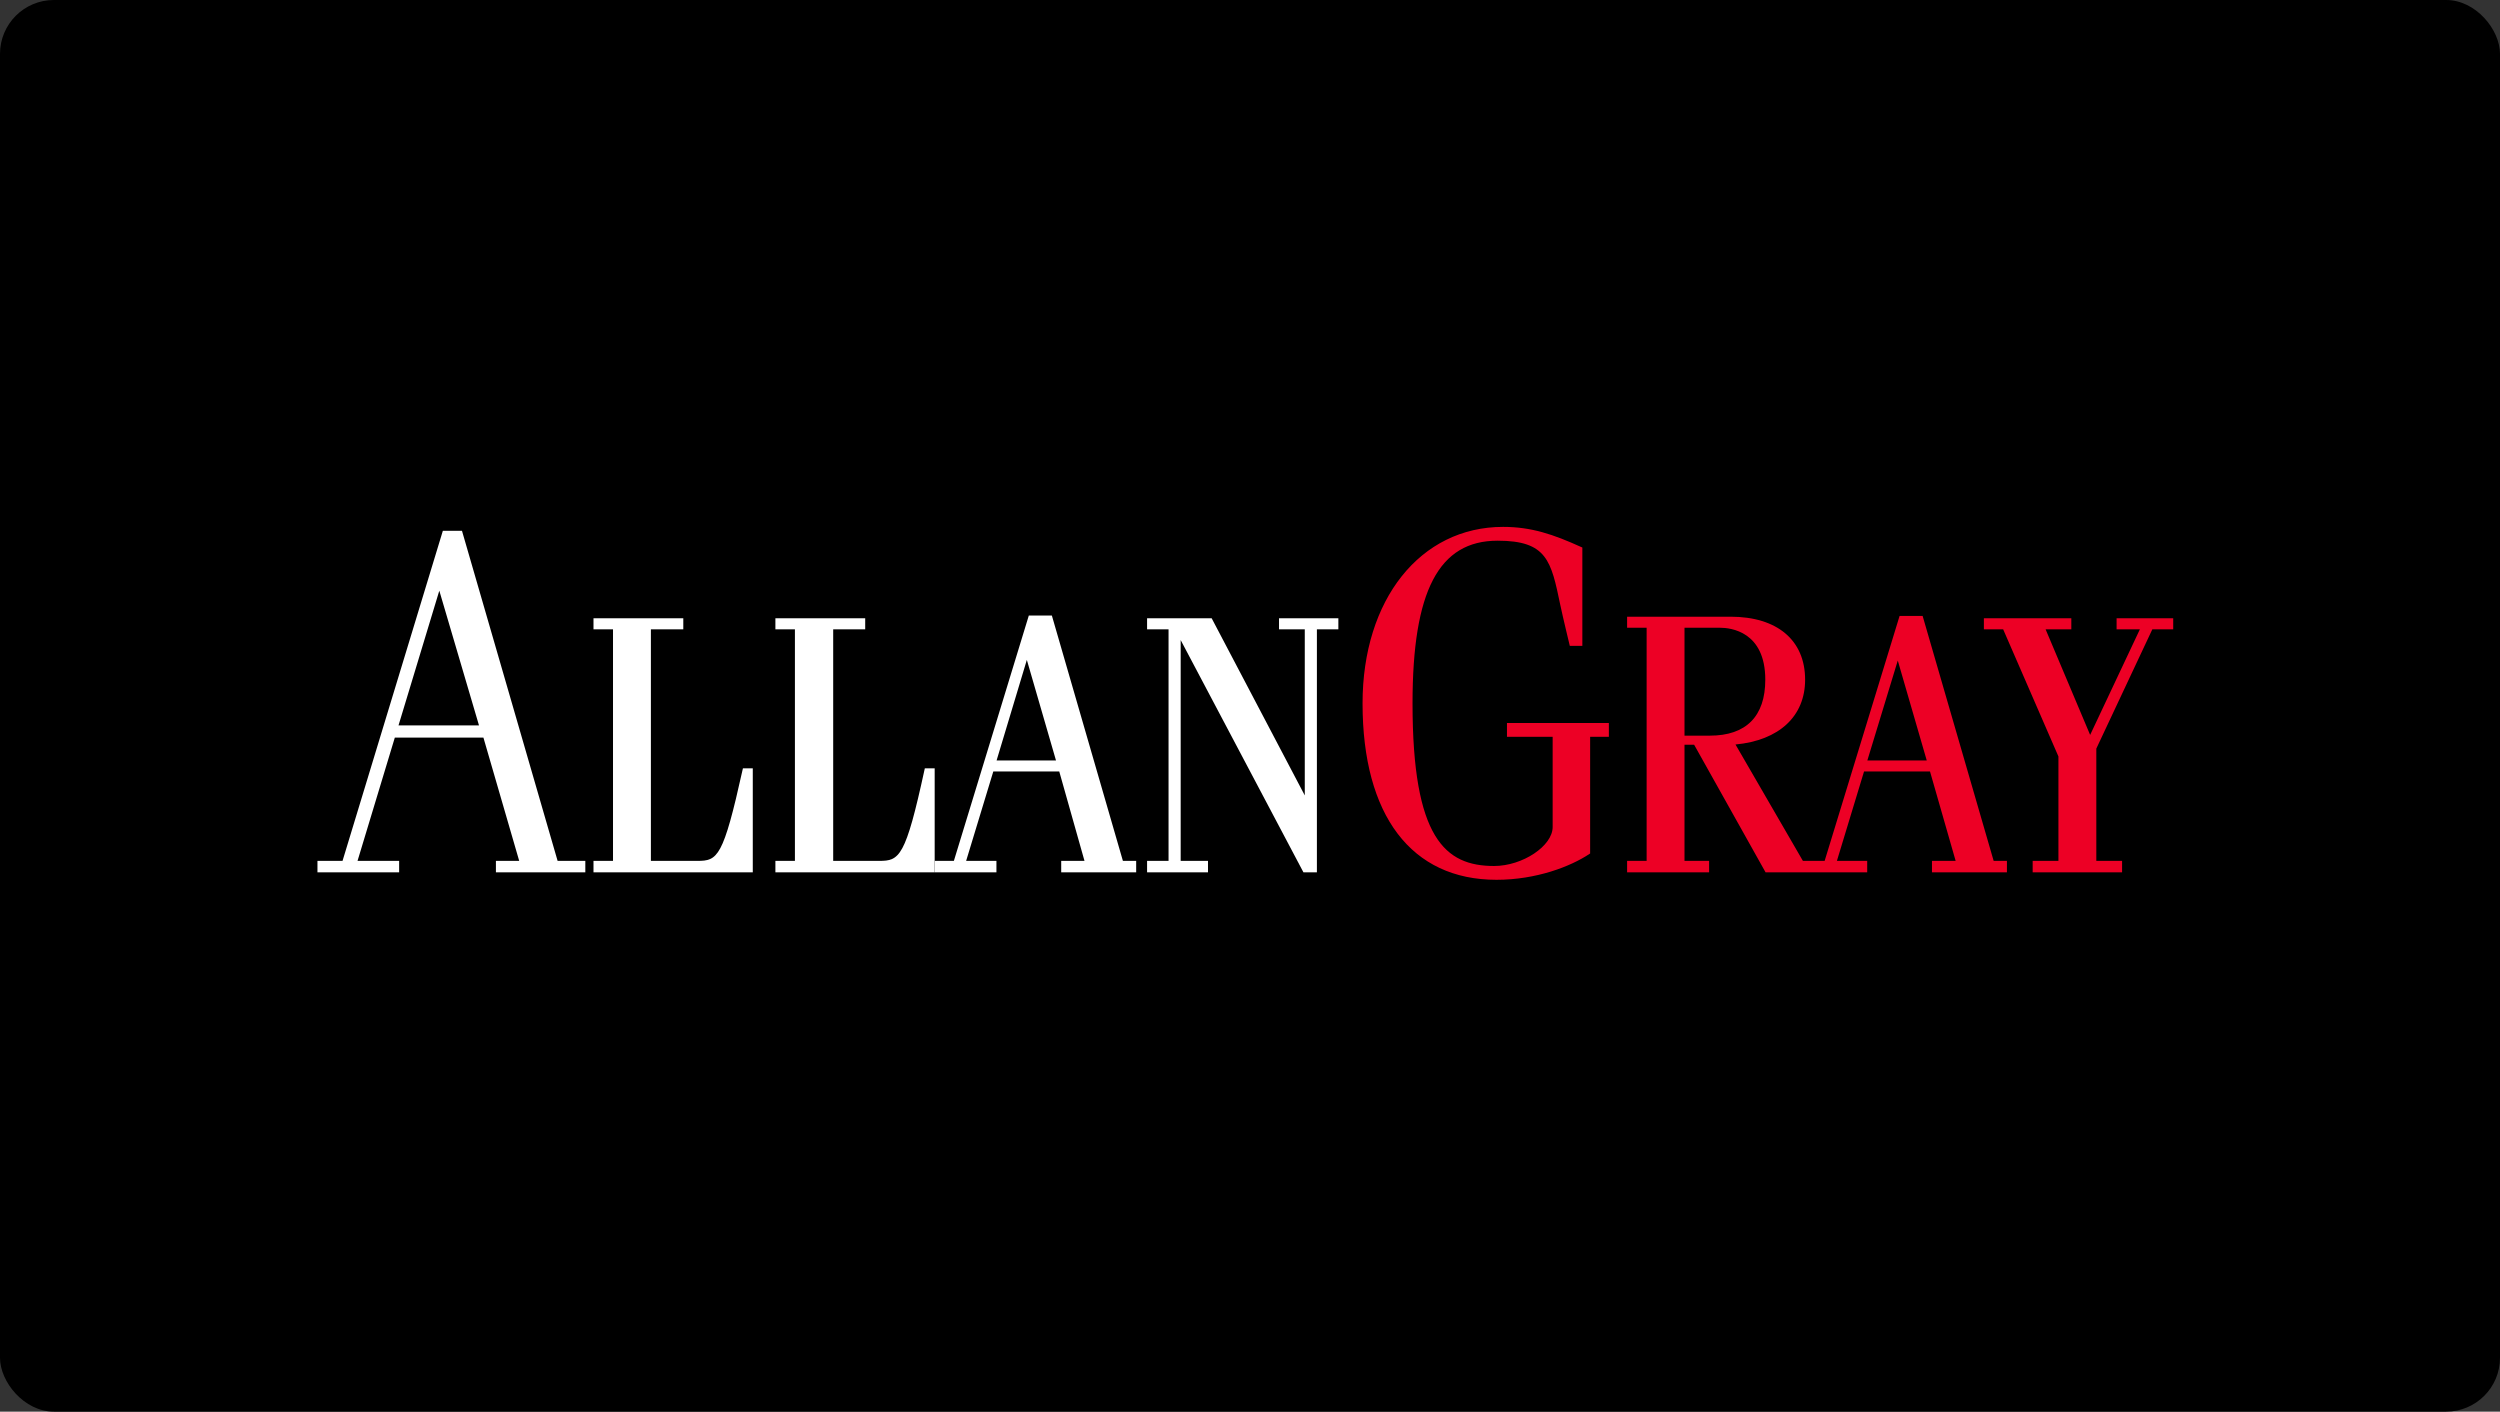 <svg width="232" height="131" viewBox="0 0 232 131" fill="none" xmlns="http://www.w3.org/2000/svg">
<rect x="0" y="0" width="232" height="131" fill="#333333" stroke="none"/>
<rect width="232" height="131" rx="5" fill="black"/>
<path fill-rule="evenodd" clip-rule="evenodd" d="M68.917 71.415C67.111 79.579 66.597 79.89 64.713 79.89H60.403V58.401H63.41V57.375H55.076V58.401H56.887V79.89H55.076V80.951H69.858V71.301H68.943L68.917 71.415Z" fill="white"/>
<path fill-rule="evenodd" clip-rule="evenodd" d="M85.798 71.416C84.034 79.554 83.47 79.89 81.593 79.89H77.32V58.401H80.291V57.376H71.957V58.401H73.768V79.89H71.957V80.951H86.738V71.301H85.823L85.798 71.416Z" fill="white"/>
<path fill-rule="evenodd" clip-rule="evenodd" d="M118.693 57.374V58.401H121.083V73.815L112.442 57.374H106.449V58.401H108.441V79.889H106.449V80.952H112.102V79.889H109.567V59.399L120.959 80.952H122.208V58.401H124.2V57.374H118.693Z" fill="white"/>
<path fill-rule="evenodd" clip-rule="evenodd" d="M41.096 49.26L31.787 79.89H29.46V80.952H37.04V79.89H33.179L36.639 68.451H44.862L48.182 79.89H46.021V80.952H54.318V79.89H51.746L42.872 49.26H41.096ZM40.768 54.815L44.45 67.316H36.982L40.768 54.815Z" fill="white"/>
<path fill-rule="evenodd" clip-rule="evenodd" d="M95.475 57.119L88.52 79.889H86.743V80.952H92.469V79.889H89.658L92.178 71.594H98.299L100.641 79.889H98.48V80.952H105.437V79.889H104.205L97.612 57.119H95.475ZM95.291 61.239L97.996 70.569H92.484L95.291 61.239Z" fill="white"/>
<path fill-rule="evenodd" clip-rule="evenodd" d="M139.847 68.378H144.086V76.746C144.086 78.504 141.293 80.364 138.654 80.364C134.11 80.364 131.083 77.797 131.083 65.27C131.083 54.832 133.519 50.176 138.98 50.176C143.558 50.176 143.946 52.046 144.796 56.144C145.021 57.225 145.677 59.935 145.677 59.935H146.842V50.811L146.755 50.772C144.134 49.583 142.104 48.895 139.486 48.895C131.808 48.895 126.445 55.629 126.445 65.27C126.445 75.676 130.973 81.645 138.87 81.645C142.576 81.645 145.758 80.406 147.5 79.245L147.565 79.201V68.378H149.303V67.097H139.847V68.378Z" fill="#ED0025"/>
<path fill-rule="evenodd" clip-rule="evenodd" d="M196.42 57.374V58.401H198.581L193.965 68.201L189.832 58.401H192.219V57.374H184.104V58.401H185.893L191.022 70.199V79.889H188.631V80.952H196.929V79.889H194.538V69.471L199.737 58.401H201.674V57.374H196.42Z" fill="#ED0025"/>
<path fill-rule="evenodd" clip-rule="evenodd" d="M178.419 57.156H176.282L169.327 79.89H167.309L161.054 69.09C165.106 68.706 167.515 66.47 167.515 63.077C167.515 59.415 164.929 57.23 160.596 57.23H150.995V58.255H152.807V79.89H150.995V80.951H158.605V79.89H156.322V69.109H157.214L163.844 80.951H173.276V79.89H170.465L172.983 71.595H179.105L181.484 79.89H179.287V80.951H186.243V79.89H185.012L178.419 57.156ZM156.322 68.268V58.255H159.618C160.603 58.255 163.819 58.602 163.819 63.077C163.819 66.474 162.04 68.268 158.676 68.268H156.322ZM173.29 70.57L176.114 61.299L178.802 70.57H173.29Z" fill="#ED0025"/>
</svg>
